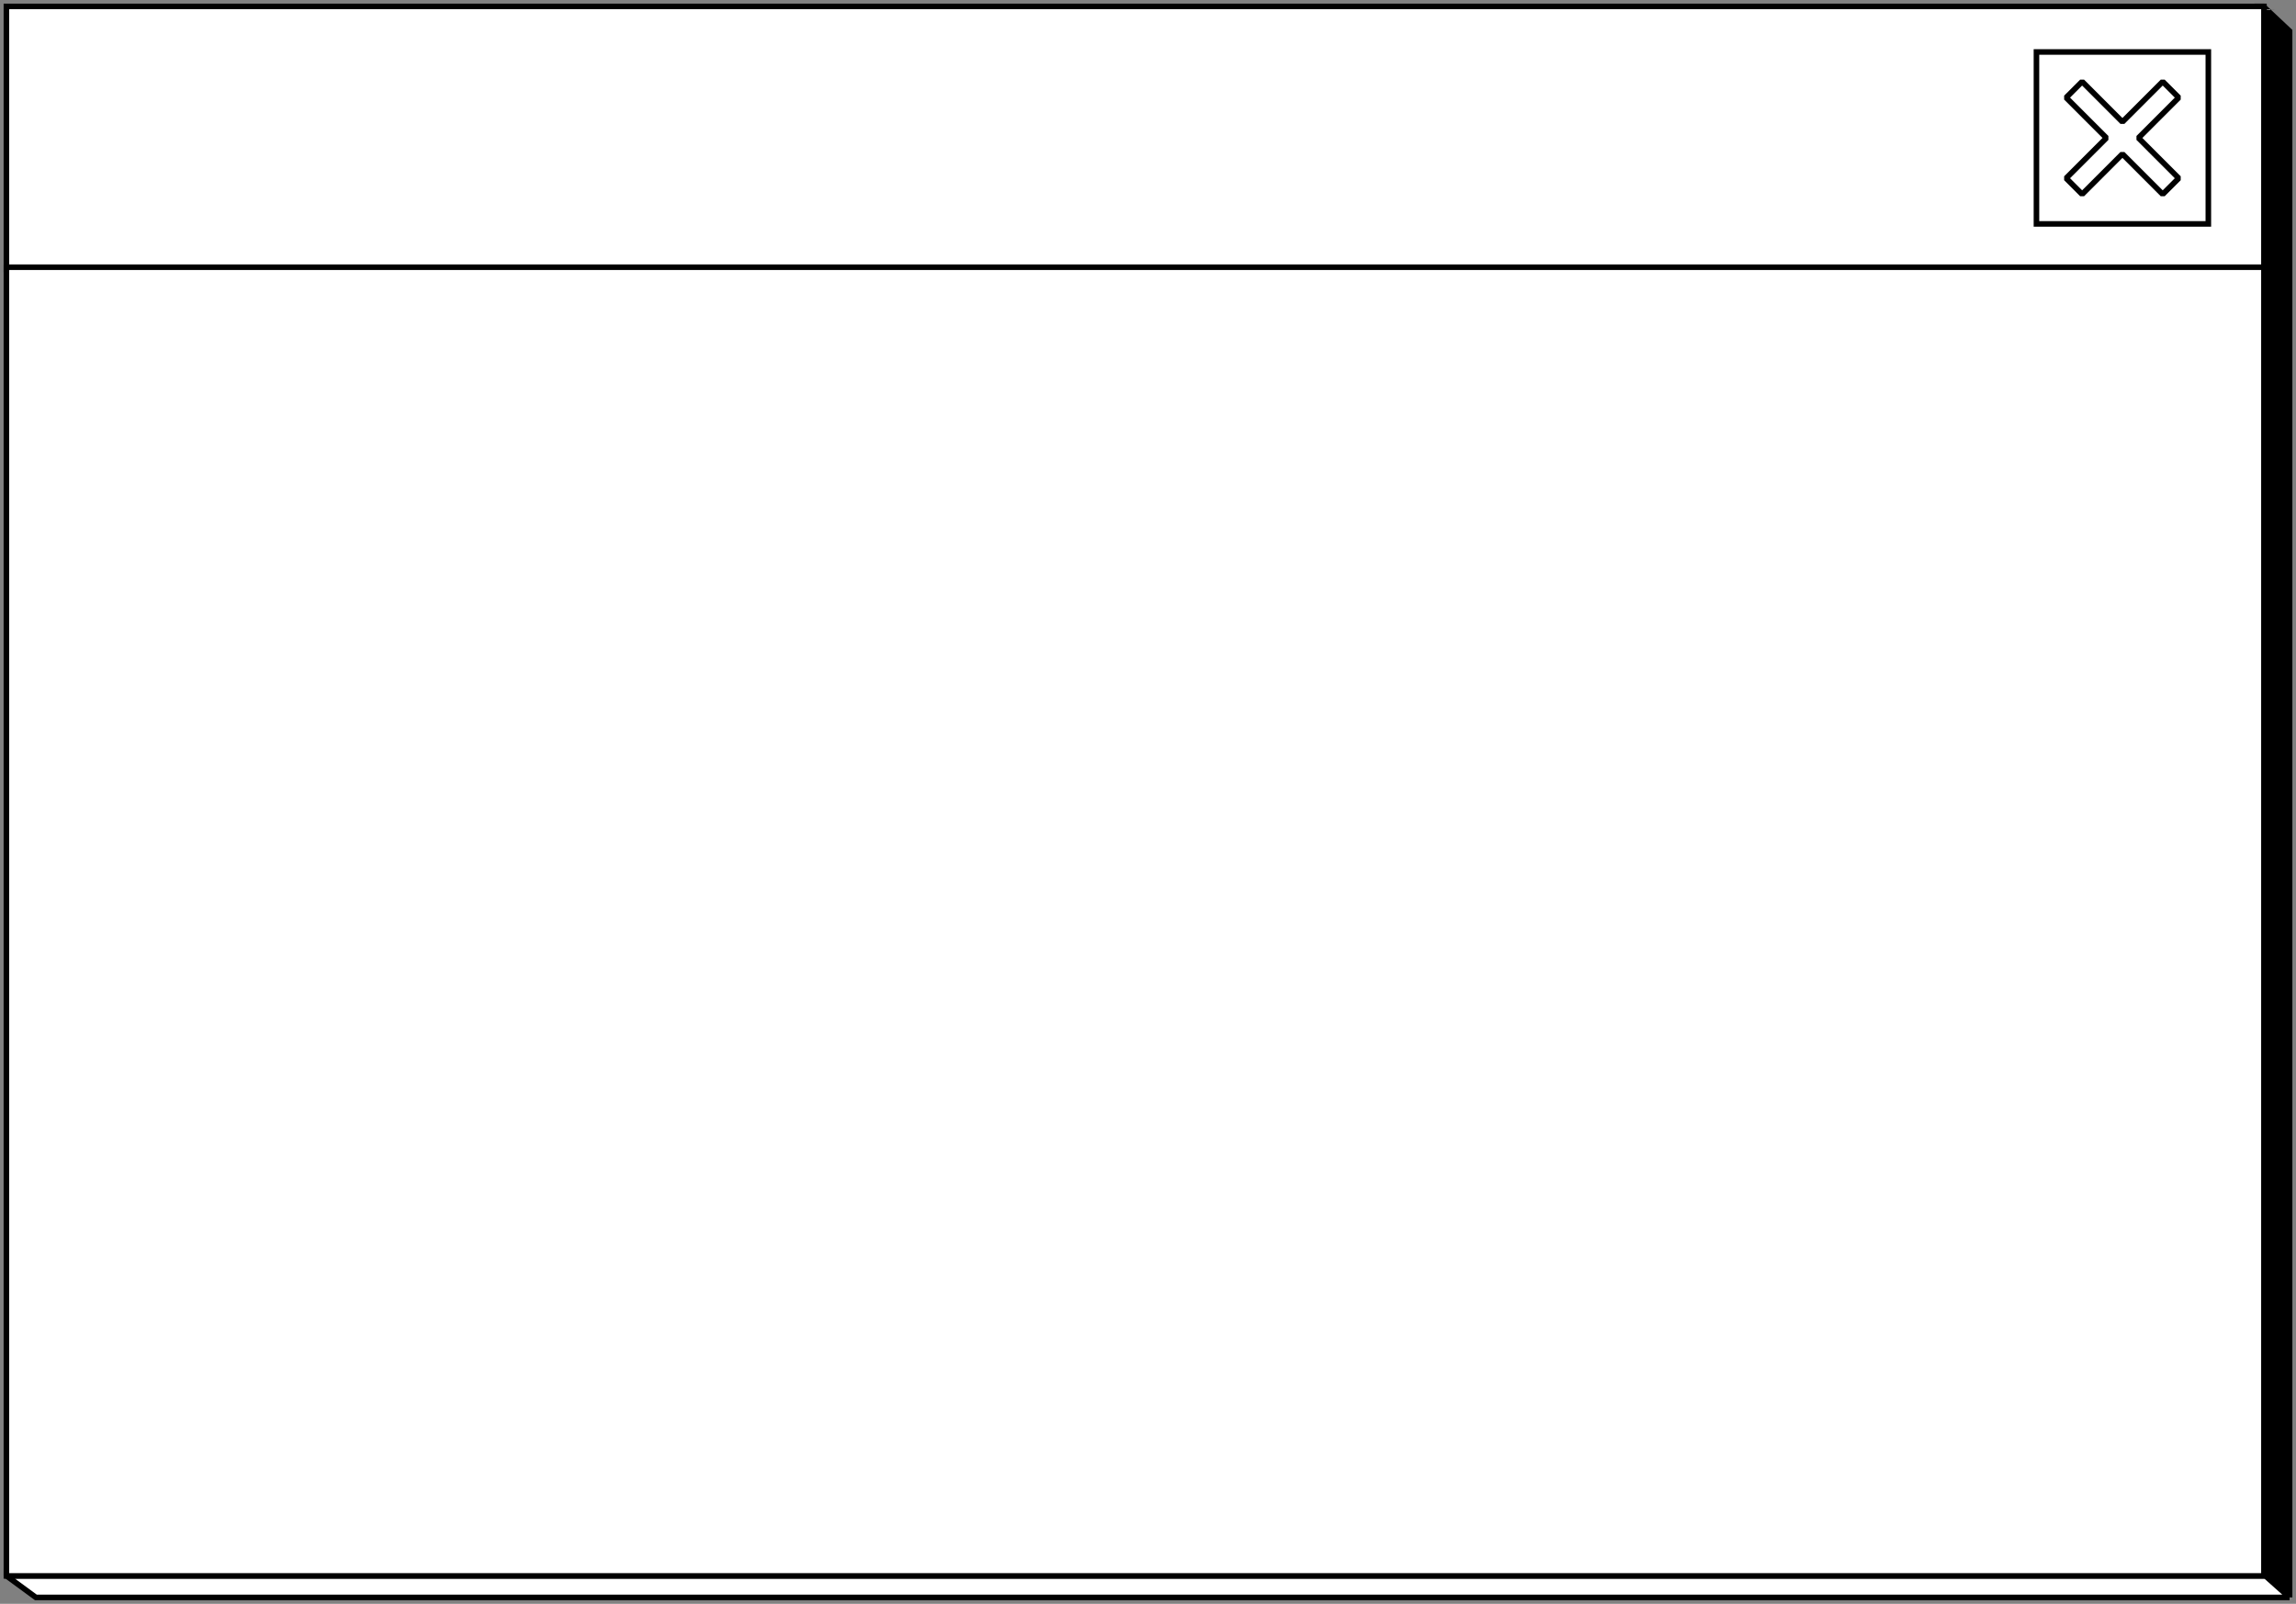 <?xml version="1.0" encoding="UTF-8"?> <svg xmlns="http://www.w3.org/2000/svg" width="358" height="250" viewBox="0 0 358 250" fill="none"><rect x="0" y="0" width="358" height="250" fill="#808080" stroke="none"/><path fill-rule="evenodd" clip-rule="evenodd" d="M161.131 1.243H2.336L1 245.633H353.224L357 249V4.851L352.904 1L161.131 1.243Z" fill="black"></path><path d="M159.615 249H357L353.224 245.633H1L5.594 249H82.558H159.615Z" fill="white"></path><path d="M357 249V4.851L352.904 1L161.131 1.243H2.336L1 245.633M357 249H159.615H82.558H5.594L1 245.633M357 249L353.224 245.633H1" stroke="black" stroke-width="0.868"></path><rect x="1" y="1" width="352" height="41" fill="white"></rect><rect x="1" y="1" width="352" height="41" stroke="black" stroke-width="0.868"></rect><rect x="317.531" y="8.102" width="26.8" height="26.8" fill="white" stroke="black" stroke-width="0.868"></rect><g style="mix-blend-mode:multiply"><path fill-rule="evenodd" clip-rule="evenodd" d="M339.716 15.217L333.432 21.501L339.716 27.785L337.22 30.281L330.936 23.997L324.652 30.281L322.156 27.785L328.441 21.501L322.156 15.217L324.652 12.722L330.936 19.006L337.22 12.722L339.716 15.217Z" fill="white"></path><path fill-rule="evenodd" clip-rule="evenodd" d="M339.716 15.217L333.432 21.501L339.716 27.785L337.22 30.281L330.936 23.997L324.652 30.281L322.156 27.785L328.441 21.501L322.156 15.217L324.652 12.722L330.936 19.006L337.22 12.722L339.716 15.217Z" stroke="black" stroke-width="0.868" stroke-linecap="square" stroke-linejoin="bevel"></path></g><rect x="1" y="41.652" width="352" height="204" fill="white"></rect><rect x="1" y="41.652" width="352" height="204" stroke="black" stroke-width="0.868"></rect></svg> 